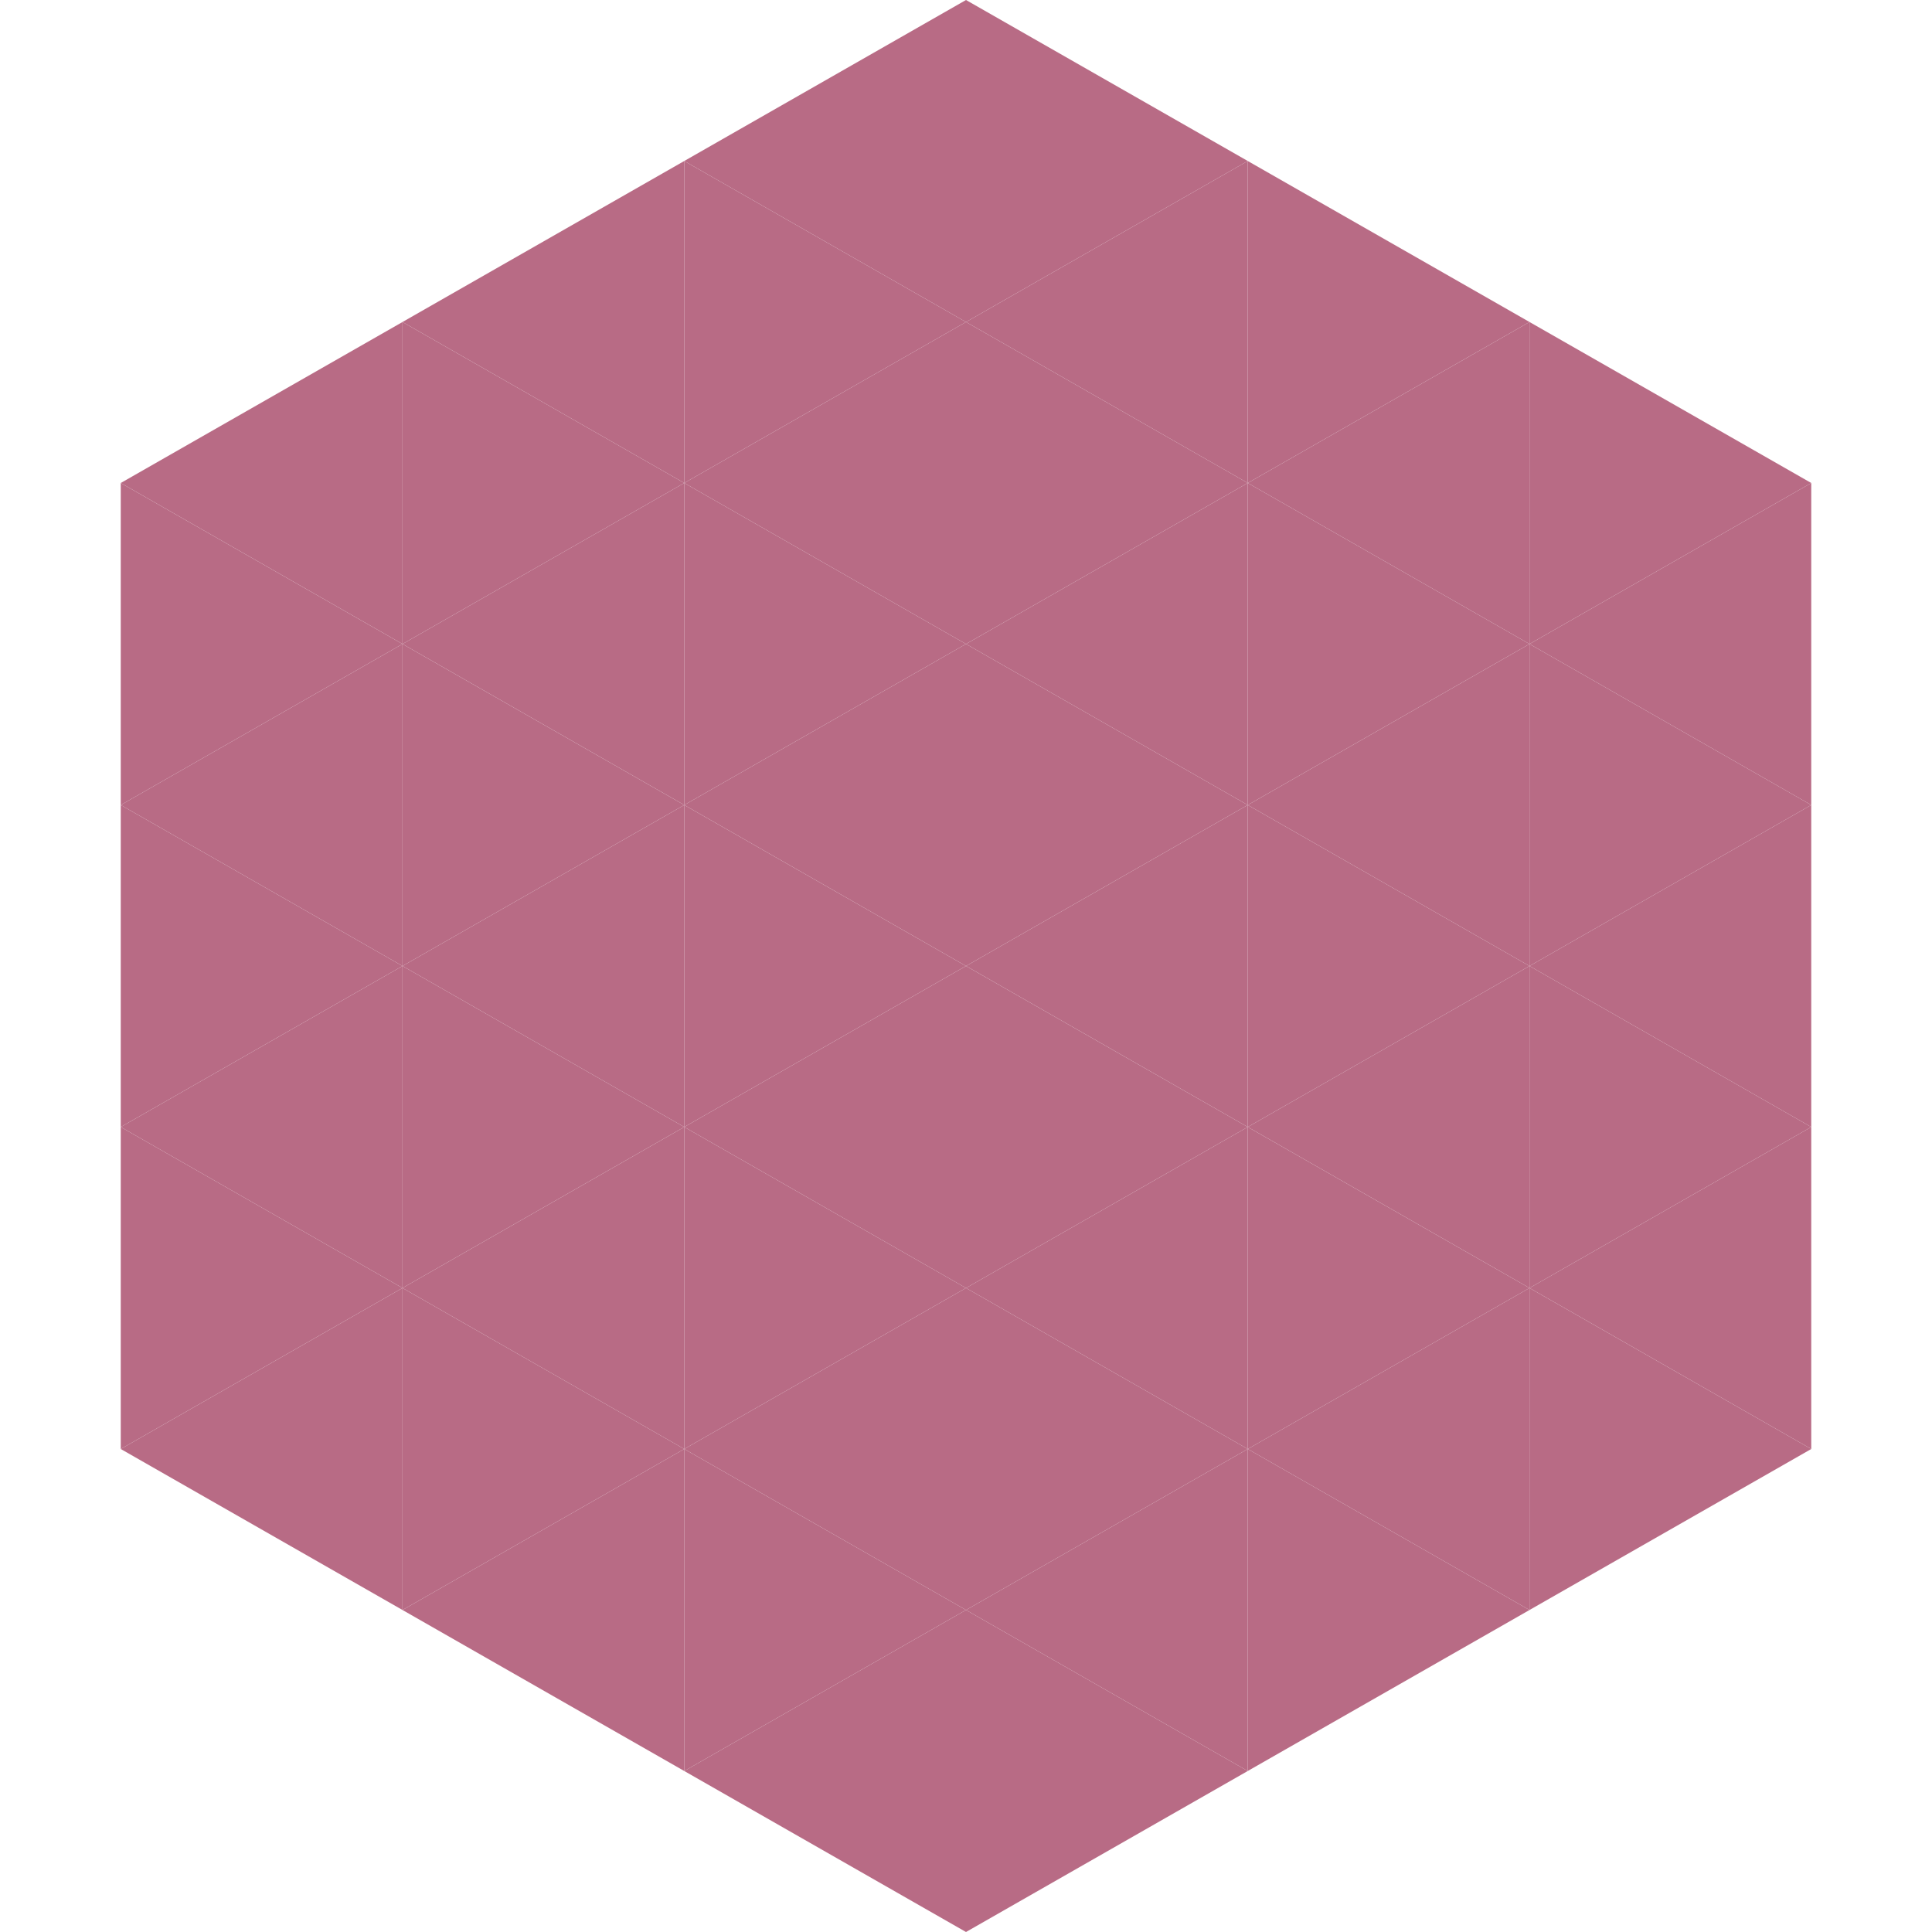<?xml version="1.0"?>
<!-- Generated by SVGo -->
<svg width="240" height="240"
     xmlns="http://www.w3.org/2000/svg"
     xmlns:xlink="http://www.w3.org/1999/xlink">
<polygon points="50,40 15,60 50,80" style="fill:rgb(184,107,133)" />
<polygon points="190,40 225,60 190,80" style="fill:rgb(184,107,133)" />
<polygon points="15,60 50,80 15,100" style="fill:rgb(184,107,133)" />
<polygon points="225,60 190,80 225,100" style="fill:rgb(184,107,133)" />
<polygon points="50,80 15,100 50,120" style="fill:rgb(184,107,133)" />
<polygon points="190,80 225,100 190,120" style="fill:rgb(184,107,133)" />
<polygon points="15,100 50,120 15,140" style="fill:rgb(184,107,133)" />
<polygon points="225,100 190,120 225,140" style="fill:rgb(184,107,133)" />
<polygon points="50,120 15,140 50,160" style="fill:rgb(184,107,133)" />
<polygon points="190,120 225,140 190,160" style="fill:rgb(184,107,133)" />
<polygon points="15,140 50,160 15,180" style="fill:rgb(184,107,133)" />
<polygon points="225,140 190,160 225,180" style="fill:rgb(184,107,133)" />
<polygon points="50,160 15,180 50,200" style="fill:rgb(184,107,133)" />
<polygon points="190,160 225,180 190,200" style="fill:rgb(184,107,133)" />
<polygon points="15,180 50,200 15,220" style="fill:rgb(255,255,255); fill-opacity:0" />
<polygon points="225,180 190,200 225,220" style="fill:rgb(255,255,255); fill-opacity:0" />
<polygon points="50,0 85,20 50,40" style="fill:rgb(255,255,255); fill-opacity:0" />
<polygon points="190,0 155,20 190,40" style="fill:rgb(255,255,255); fill-opacity:0" />
<polygon points="85,20 50,40 85,60" style="fill:rgb(184,107,133)" />
<polygon points="155,20 190,40 155,60" style="fill:rgb(184,107,133)" />
<polygon points="50,40 85,60 50,80" style="fill:rgb(184,107,133)" />
<polygon points="190,40 155,60 190,80" style="fill:rgb(184,107,133)" />
<polygon points="85,60 50,80 85,100" style="fill:rgb(184,107,133)" />
<polygon points="155,60 190,80 155,100" style="fill:rgb(184,107,133)" />
<polygon points="50,80 85,100 50,120" style="fill:rgb(184,107,133)" />
<polygon points="190,80 155,100 190,120" style="fill:rgb(184,107,133)" />
<polygon points="85,100 50,120 85,140" style="fill:rgb(184,107,133)" />
<polygon points="155,100 190,120 155,140" style="fill:rgb(184,107,133)" />
<polygon points="50,120 85,140 50,160" style="fill:rgb(184,107,133)" />
<polygon points="190,120 155,140 190,160" style="fill:rgb(184,107,133)" />
<polygon points="85,140 50,160 85,180" style="fill:rgb(184,107,133)" />
<polygon points="155,140 190,160 155,180" style="fill:rgb(184,107,133)" />
<polygon points="50,160 85,180 50,200" style="fill:rgb(184,107,133)" />
<polygon points="190,160 155,180 190,200" style="fill:rgb(184,107,133)" />
<polygon points="85,180 50,200 85,220" style="fill:rgb(184,107,133)" />
<polygon points="155,180 190,200 155,220" style="fill:rgb(184,107,133)" />
<polygon points="120,0 85,20 120,40" style="fill:rgb(184,107,133)" />
<polygon points="120,0 155,20 120,40" style="fill:rgb(184,107,133)" />
<polygon points="85,20 120,40 85,60" style="fill:rgb(184,107,133)" />
<polygon points="155,20 120,40 155,60" style="fill:rgb(184,107,133)" />
<polygon points="120,40 85,60 120,80" style="fill:rgb(184,107,133)" />
<polygon points="120,40 155,60 120,80" style="fill:rgb(184,107,133)" />
<polygon points="85,60 120,80 85,100" style="fill:rgb(184,107,133)" />
<polygon points="155,60 120,80 155,100" style="fill:rgb(184,107,133)" />
<polygon points="120,80 85,100 120,120" style="fill:rgb(184,107,133)" />
<polygon points="120,80 155,100 120,120" style="fill:rgb(184,107,133)" />
<polygon points="85,100 120,120 85,140" style="fill:rgb(184,107,133)" />
<polygon points="155,100 120,120 155,140" style="fill:rgb(184,107,133)" />
<polygon points="120,120 85,140 120,160" style="fill:rgb(184,107,133)" />
<polygon points="120,120 155,140 120,160" style="fill:rgb(184,107,133)" />
<polygon points="85,140 120,160 85,180" style="fill:rgb(184,107,133)" />
<polygon points="155,140 120,160 155,180" style="fill:rgb(184,107,133)" />
<polygon points="120,160 85,180 120,200" style="fill:rgb(184,107,133)" />
<polygon points="120,160 155,180 120,200" style="fill:rgb(184,107,133)" />
<polygon points="85,180 120,200 85,220" style="fill:rgb(184,107,133)" />
<polygon points="155,180 120,200 155,220" style="fill:rgb(184,107,133)" />
<polygon points="120,200 85,220 120,240" style="fill:rgb(184,107,133)" />
<polygon points="120,200 155,220 120,240" style="fill:rgb(184,107,133)" />
<polygon points="85,220 120,240 85,260" style="fill:rgb(255,255,255); fill-opacity:0" />
<polygon points="155,220 120,240 155,260" style="fill:rgb(255,255,255); fill-opacity:0" />
</svg>
